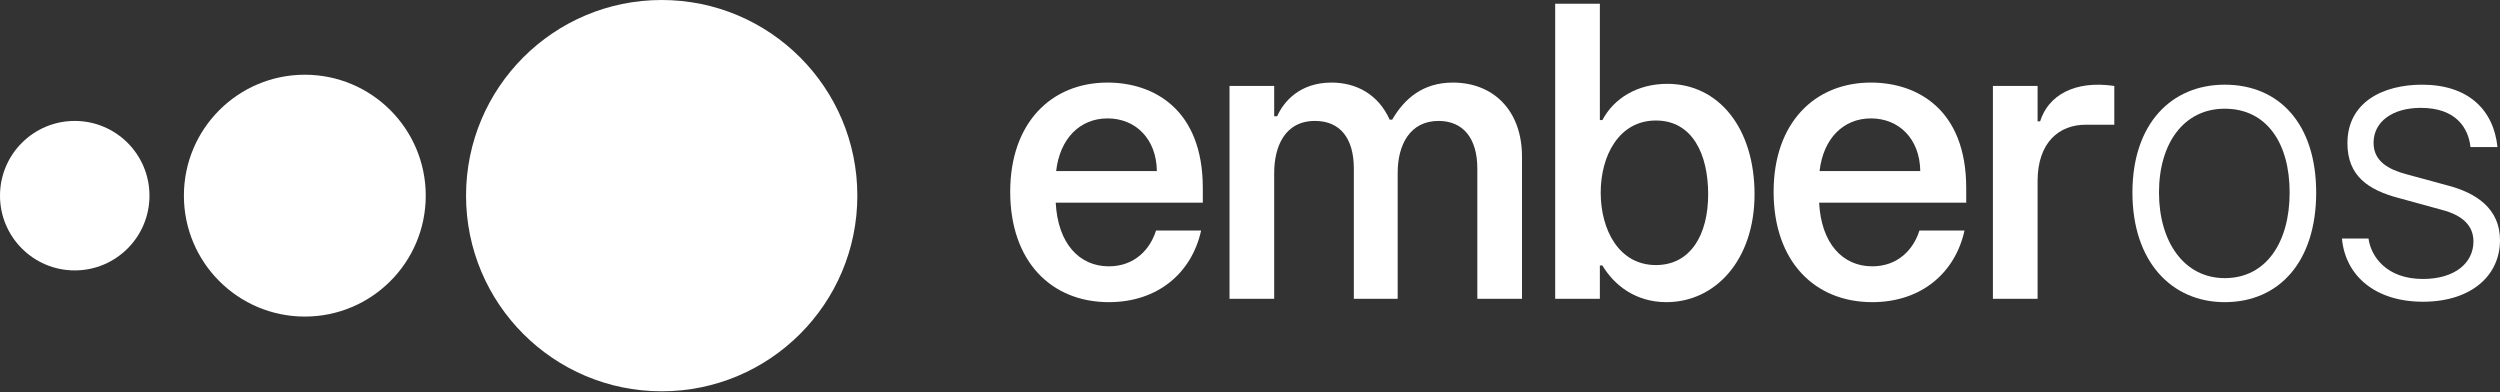 <svg width="1460" height="229" viewBox="0 0 1460 229" fill="none" xmlns="http://www.w3.org/2000/svg">
<rect x="0" y="0" width="1460" height="229" fill="#333333" stroke="none"/>
<path d="M386.43 228.516C449.533 228.516 500.688 177.361 500.688 114.258C500.688 51.155 449.533 0 386.43 0C323.327 0 272.172 51.155 272.172 114.258C272.172 177.361 323.327 228.516 386.43 228.516Z" fill="white"/>
<path d="M178.017 184.878C217.019 184.878 248.636 153.261 248.636 114.259C248.636 75.258 217.019 43.641 178.017 43.641C139.016 43.641 107.398 75.258 107.398 114.259C107.398 153.261 139.016 184.878 178.017 184.878Z" fill="white"/>
<path d="M43.647 157.919C67.752 157.919 87.293 138.378 87.293 114.273C87.293 90.167 67.752 70.626 43.647 70.626C19.541 70.626 0 90.167 0 114.273C0 138.378 19.541 157.919 43.647 157.919Z" fill="white"/>
<path d="M647.555 176.455C613.835 176.455 589.961 152.581 589.961 111.97C589.961 71.851 613.835 48.223 646.816 48.223C673.644 48.223 702.441 63.729 702.441 109.755V118.369H616.543C617.773 142.244 630.326 155.534 647.555 155.534C662.568 155.534 671.675 145.689 675.121 134.614H701.456C696.042 159.226 676.352 176.455 647.555 176.455ZM616.789 99.91H675.613C675.367 80.958 663.061 69.144 646.816 69.144C630.818 69.144 619.004 80.712 616.789 99.91Z" fill="white"/>
<path d="M790.645 98.433C790.645 80.958 782.769 70.621 768.001 70.621C750.28 70.621 744.127 85.634 744.127 101.14V174.486H718.037V50.192H744.127V67.913H745.85C749.542 59.545 758.894 48.223 777.6 48.223C792.122 48.223 804.92 55.115 811.566 69.882H813.042C820.18 57.576 831.01 48.223 848.485 48.223C871.867 48.223 888.849 64.221 888.849 91.541V174.486H862.76V98.433C862.76 80.958 854.638 70.621 840.116 70.621C823.38 70.621 816.242 84.65 816.242 100.894V174.486H790.645V98.433Z" fill="white"/>
<path d="M973.206 176.455C955.238 176.455 942.686 166.61 935.794 155.042H934.318V174.486H908.228V2.197H934.318V70.128H935.794C942.44 57.576 955.977 48.961 973.698 48.961C1003.73 48.961 1024.65 74.805 1024.65 113.447C1024.65 151.843 1001.76 176.455 973.206 176.455ZM934.81 112.462C934.81 134.121 945.393 154.796 967.052 154.796C987.481 154.796 997.572 136.829 997.572 113.447C997.572 89.819 988.219 70.374 967.052 70.374C945.393 70.374 934.81 91.049 934.81 112.462Z" fill="white"/>
<path d="M1093.38 176.455C1059.66 176.455 1035.79 152.581 1035.79 111.97C1035.79 71.851 1059.66 48.223 1092.64 48.223C1119.47 48.223 1148.27 63.729 1148.27 109.755V118.369H1062.37C1063.6 142.244 1076.15 155.534 1093.38 155.534C1108.39 155.534 1117.5 145.689 1120.95 134.614H1147.28C1141.87 159.226 1122.18 176.455 1093.38 176.455ZM1062.62 99.91H1121.44C1121.19 80.958 1108.89 69.144 1092.64 69.144C1076.64 69.144 1064.83 80.712 1062.62 99.91Z" fill="white"/>
<path d="M1218.01 72.836C1202.75 72.836 1189.95 82.927 1189.95 105.817V174.486H1163.86V50.192H1189.95V70.867H1191.43C1196.11 55.853 1211.37 46.746 1234.75 50.192V72.836H1218.01Z" fill="white"/>
<path d="M1299.25 176.455C1268.23 176.455 1245.34 152.827 1245.34 112.462C1245.34 72.097 1268.23 49.454 1299.25 49.454C1331.24 49.454 1352.65 72.59 1352.65 112.462C1352.65 152.827 1331 176.455 1299.25 176.455ZM1260.85 112.462C1260.85 141.013 1275.37 162.426 1299.25 162.426C1323.61 162.426 1337.15 141.259 1337.15 112.462C1337.15 83.419 1323.61 63.483 1299.25 63.483C1275.37 63.483 1260.85 83.665 1260.85 112.462Z" fill="white"/>
<path d="M1415.7 176.209C1387.39 176.455 1369.67 161.195 1367.7 139.29H1383.21C1384.68 150.12 1394.04 162.918 1414.96 162.918C1433.66 162.918 1444.49 153.565 1444.49 141.013C1444.49 131.906 1438.34 125.753 1426.03 122.553L1400.93 115.662C1383.21 110.985 1370.9 102.863 1370.9 83.665C1370.9 59.545 1391.82 49.454 1414.47 49.454C1441.54 49.454 1456.31 64.221 1458.52 85.88H1442.77C1441.54 74.805 1434.4 62.991 1413.73 62.991C1397.48 62.991 1386.16 70.867 1386.16 83.419C1386.16 94.249 1395.02 98.925 1404.87 101.633L1430.22 108.524C1445.72 112.708 1460 121.569 1460 140.275C1460 160.949 1443.26 175.963 1415.7 176.209Z" fill="white"/>
</svg>
